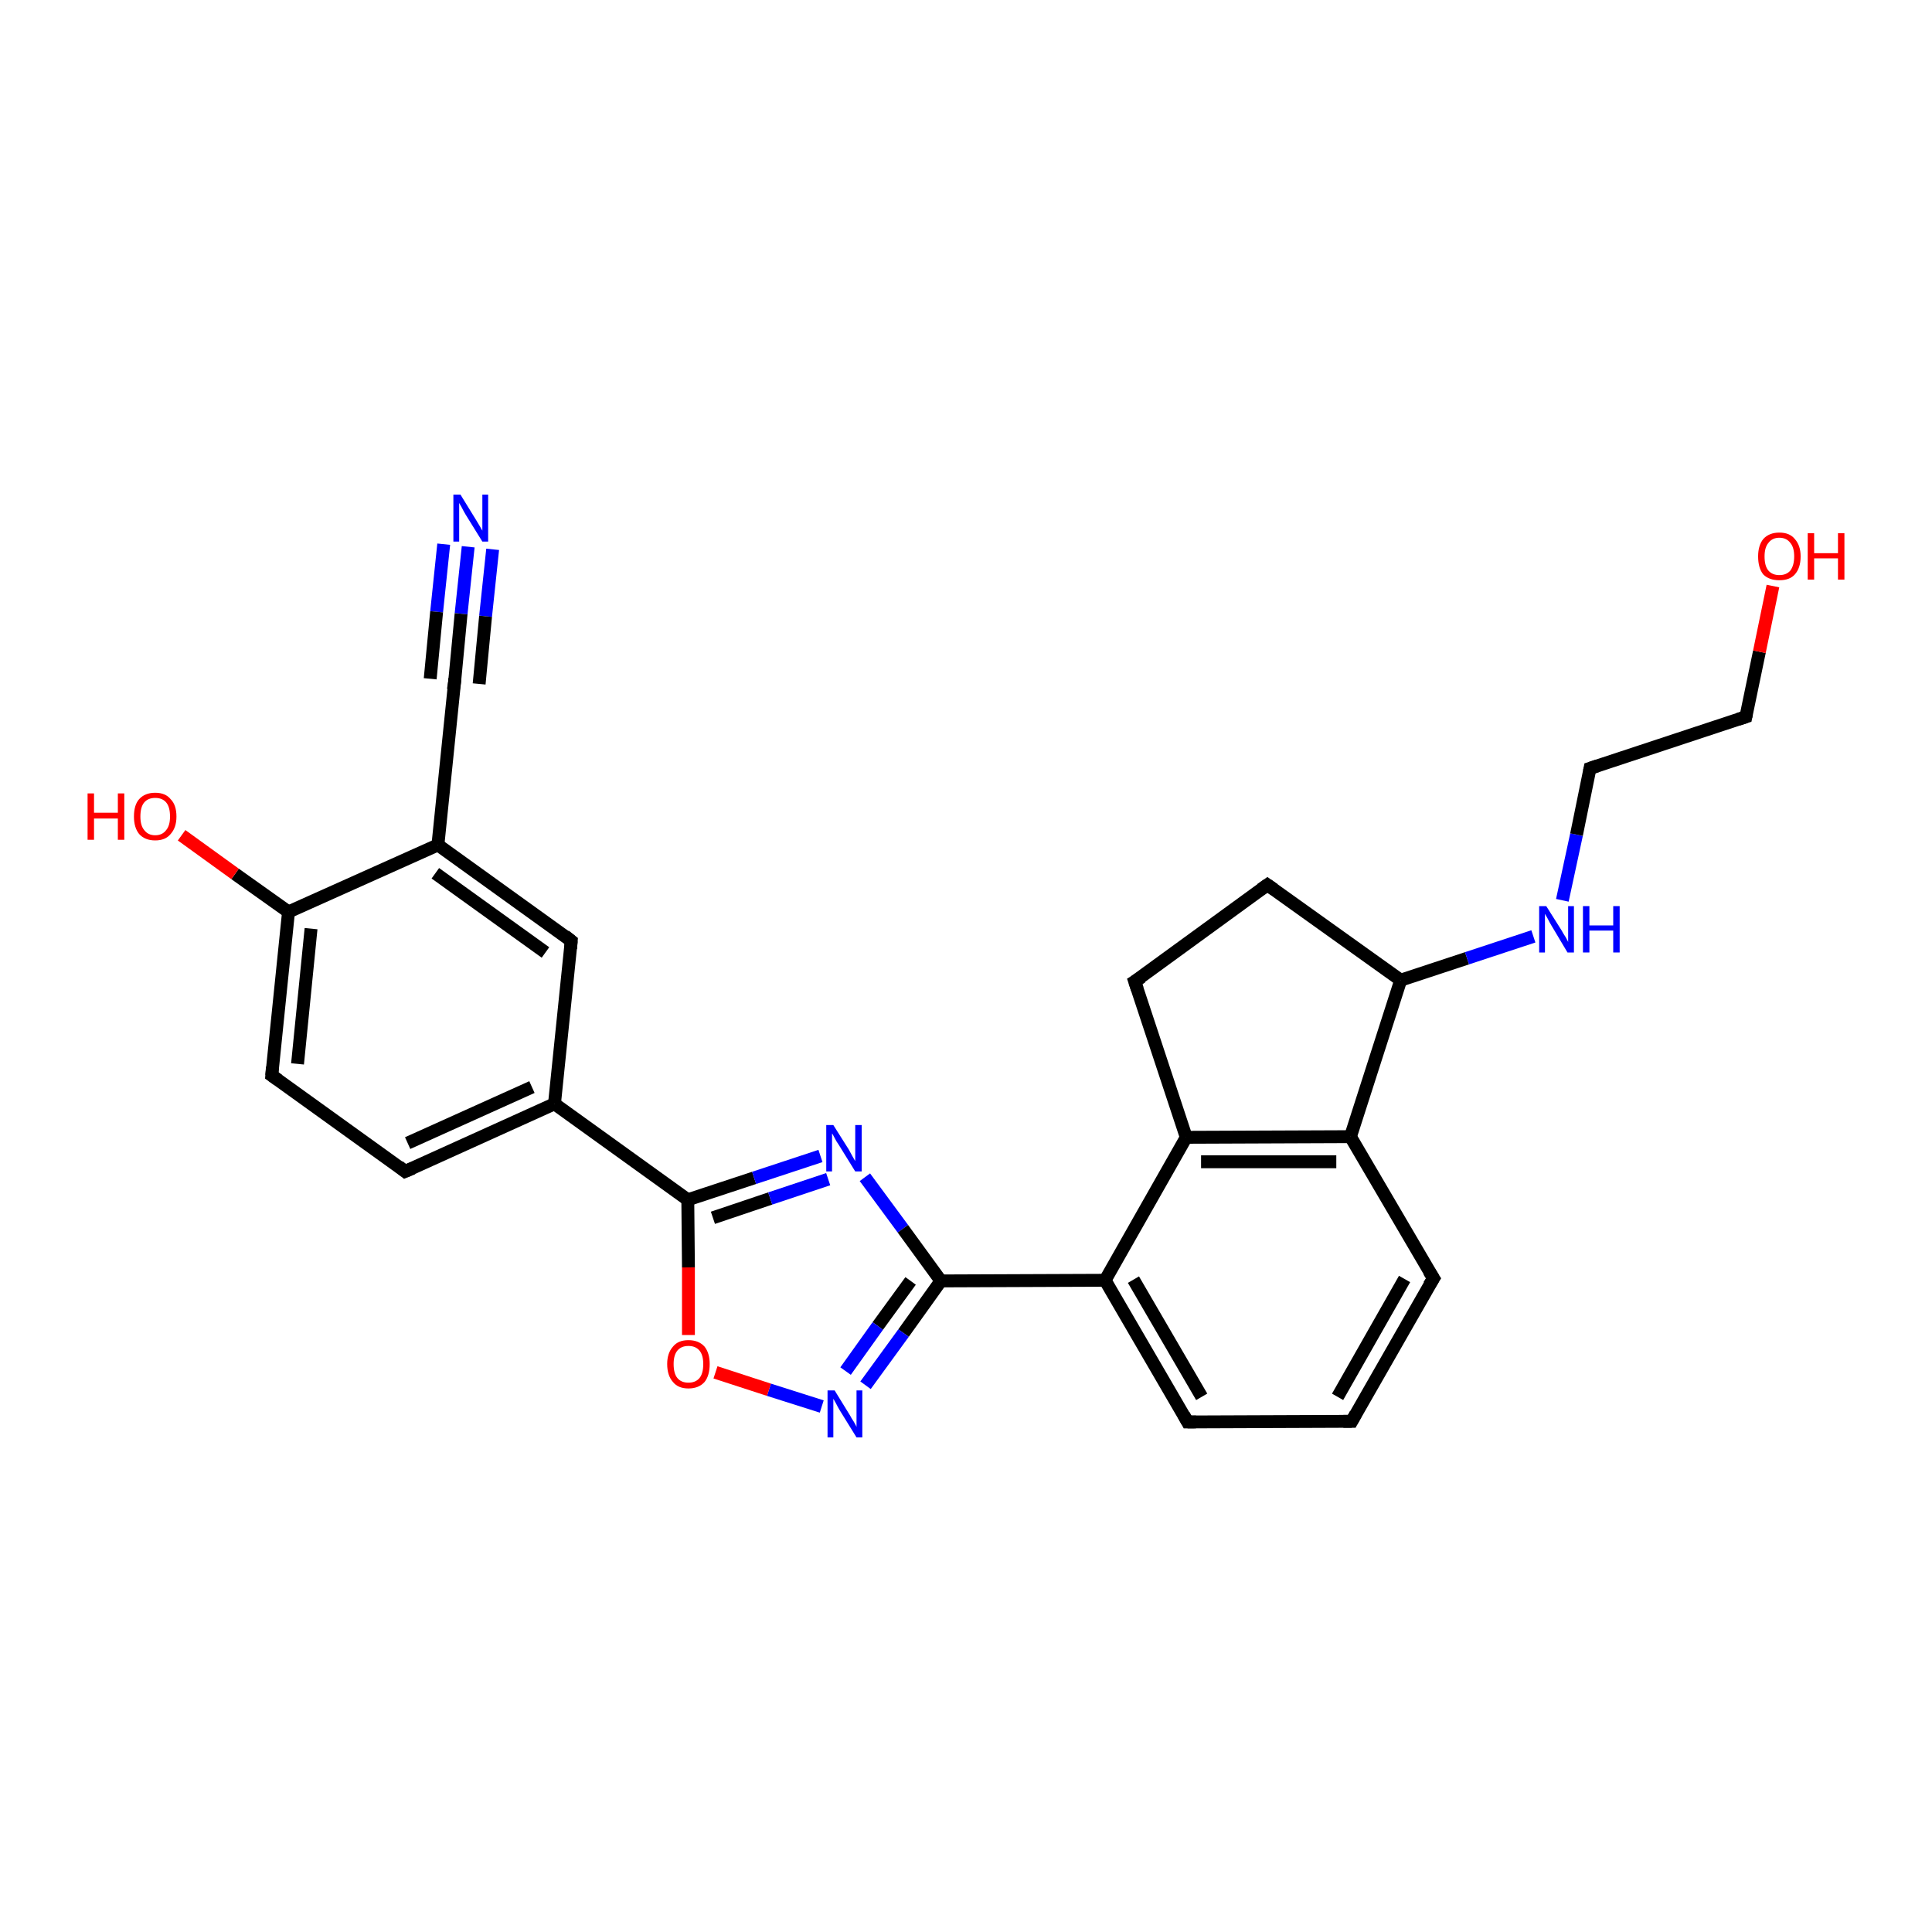 <?xml version='1.0' encoding='iso-8859-1'?>
<svg version='1.1' baseProfile='full'
              xmlns='http://www.w3.org/2000/svg'
                      xmlns:rdkit='http://www.rdkit.org/xml'
                      xmlns:xlink='http://www.w3.org/1999/xlink'
                  xml:space='preserve'
width='300px' height='300px' viewBox='0 0 300 300'>
<!-- END OF HEADER -->
<rect style='opacity:1.0;fill:#FFFFFF;stroke:none' width='300.0' height='300.0' x='0.0' y='0.0'> </rect>
<path class='bond-0 atom-0 atom-1' d='M 72.7,84.9 L 71.6,95.3' style='fill:none;fill-rule:evenodd;stroke:#0000FF;stroke-width:2.0px;stroke-linecap:butt;stroke-linejoin:miter;stroke-opacity:1' />
<path class='bond-0 atom-0 atom-1' d='M 71.6,95.3 L 70.6,105.8' style='fill:none;fill-rule:evenodd;stroke:#000000;stroke-width:2.0px;stroke-linecap:butt;stroke-linejoin:miter;stroke-opacity:1' />
<path class='bond-0 atom-0 atom-1' d='M 76.5,85.3 L 75.4,95.7' style='fill:none;fill-rule:evenodd;stroke:#0000FF;stroke-width:2.0px;stroke-linecap:butt;stroke-linejoin:miter;stroke-opacity:1' />
<path class='bond-0 atom-0 atom-1' d='M 75.4,95.7 L 74.4,106.2' style='fill:none;fill-rule:evenodd;stroke:#000000;stroke-width:2.0px;stroke-linecap:butt;stroke-linejoin:miter;stroke-opacity:1' />
<path class='bond-0 atom-0 atom-1' d='M 68.9,84.5 L 67.8,95.0' style='fill:none;fill-rule:evenodd;stroke:#0000FF;stroke-width:2.0px;stroke-linecap:butt;stroke-linejoin:miter;stroke-opacity:1' />
<path class='bond-0 atom-0 atom-1' d='M 67.8,95.0 L 66.8,105.4' style='fill:none;fill-rule:evenodd;stroke:#000000;stroke-width:2.0px;stroke-linecap:butt;stroke-linejoin:miter;stroke-opacity:1' />
<path class='bond-1 atom-1 atom-2' d='M 70.6,105.8 L 68.0,131.2' style='fill:none;fill-rule:evenodd;stroke:#000000;stroke-width:2.0px;stroke-linecap:butt;stroke-linejoin:miter;stroke-opacity:1' />
<path class='bond-2 atom-2 atom-3' d='M 68.0,131.2 L 88.7,146.1' style='fill:none;fill-rule:evenodd;stroke:#000000;stroke-width:2.0px;stroke-linecap:butt;stroke-linejoin:miter;stroke-opacity:1' />
<path class='bond-2 atom-2 atom-3' d='M 67.6,135.6 L 84.7,147.9' style='fill:none;fill-rule:evenodd;stroke:#000000;stroke-width:2.0px;stroke-linecap:butt;stroke-linejoin:miter;stroke-opacity:1' />
<path class='bond-3 atom-3 atom-4' d='M 88.7,146.1 L 86.1,171.4' style='fill:none;fill-rule:evenodd;stroke:#000000;stroke-width:2.0px;stroke-linecap:butt;stroke-linejoin:miter;stroke-opacity:1' />
<path class='bond-4 atom-4 atom-5' d='M 86.1,171.4 L 106.8,186.3' style='fill:none;fill-rule:evenodd;stroke:#000000;stroke-width:2.0px;stroke-linecap:butt;stroke-linejoin:miter;stroke-opacity:1' />
<path class='bond-5 atom-5 atom-6' d='M 106.8,186.3 L 117.1,182.9' style='fill:none;fill-rule:evenodd;stroke:#000000;stroke-width:2.0px;stroke-linecap:butt;stroke-linejoin:miter;stroke-opacity:1' />
<path class='bond-5 atom-5 atom-6' d='M 117.1,182.9 L 127.4,179.5' style='fill:none;fill-rule:evenodd;stroke:#0000FF;stroke-width:2.0px;stroke-linecap:butt;stroke-linejoin:miter;stroke-opacity:1' />
<path class='bond-5 atom-5 atom-6' d='M 110.7,189.1 L 119.6,186.1' style='fill:none;fill-rule:evenodd;stroke:#000000;stroke-width:2.0px;stroke-linecap:butt;stroke-linejoin:miter;stroke-opacity:1' />
<path class='bond-5 atom-5 atom-6' d='M 119.6,186.1 L 128.6,183.1' style='fill:none;fill-rule:evenodd;stroke:#0000FF;stroke-width:2.0px;stroke-linecap:butt;stroke-linejoin:miter;stroke-opacity:1' />
<path class='bond-6 atom-6 atom-7' d='M 134.3,182.8 L 140.2,190.8' style='fill:none;fill-rule:evenodd;stroke:#0000FF;stroke-width:2.0px;stroke-linecap:butt;stroke-linejoin:miter;stroke-opacity:1' />
<path class='bond-6 atom-6 atom-7' d='M 140.2,190.8 L 146.1,198.9' style='fill:none;fill-rule:evenodd;stroke:#000000;stroke-width:2.0px;stroke-linecap:butt;stroke-linejoin:miter;stroke-opacity:1' />
<path class='bond-7 atom-7 atom-8' d='M 146.1,198.9 L 171.6,198.8' style='fill:none;fill-rule:evenodd;stroke:#000000;stroke-width:2.0px;stroke-linecap:butt;stroke-linejoin:miter;stroke-opacity:1' />
<path class='bond-8 atom-8 atom-9' d='M 171.6,198.8 L 184.4,220.8' style='fill:none;fill-rule:evenodd;stroke:#000000;stroke-width:2.0px;stroke-linecap:butt;stroke-linejoin:miter;stroke-opacity:1' />
<path class='bond-8 atom-8 atom-9' d='M 176.0,198.7 L 186.6,216.9' style='fill:none;fill-rule:evenodd;stroke:#000000;stroke-width:2.0px;stroke-linecap:butt;stroke-linejoin:miter;stroke-opacity:1' />
<path class='bond-9 atom-9 atom-10' d='M 184.4,220.8 L 209.9,220.7' style='fill:none;fill-rule:evenodd;stroke:#000000;stroke-width:2.0px;stroke-linecap:butt;stroke-linejoin:miter;stroke-opacity:1' />
<path class='bond-10 atom-10 atom-11' d='M 209.9,220.7 L 222.6,198.5' style='fill:none;fill-rule:evenodd;stroke:#000000;stroke-width:2.0px;stroke-linecap:butt;stroke-linejoin:miter;stroke-opacity:1' />
<path class='bond-10 atom-10 atom-11' d='M 207.7,216.9 L 218.1,198.6' style='fill:none;fill-rule:evenodd;stroke:#000000;stroke-width:2.0px;stroke-linecap:butt;stroke-linejoin:miter;stroke-opacity:1' />
<path class='bond-11 atom-11 atom-12' d='M 222.6,198.5 L 209.7,176.5' style='fill:none;fill-rule:evenodd;stroke:#000000;stroke-width:2.0px;stroke-linecap:butt;stroke-linejoin:miter;stroke-opacity:1' />
<path class='bond-12 atom-12 atom-13' d='M 209.7,176.5 L 184.2,176.6' style='fill:none;fill-rule:evenodd;stroke:#000000;stroke-width:2.0px;stroke-linecap:butt;stroke-linejoin:miter;stroke-opacity:1' />
<path class='bond-12 atom-12 atom-13' d='M 207.5,180.4 L 186.5,180.4' style='fill:none;fill-rule:evenodd;stroke:#000000;stroke-width:2.0px;stroke-linecap:butt;stroke-linejoin:miter;stroke-opacity:1' />
<path class='bond-13 atom-13 atom-14' d='M 184.2,176.6 L 176.2,152.4' style='fill:none;fill-rule:evenodd;stroke:#000000;stroke-width:2.0px;stroke-linecap:butt;stroke-linejoin:miter;stroke-opacity:1' />
<path class='bond-14 atom-14 atom-15' d='M 176.2,152.4 L 196.8,137.4' style='fill:none;fill-rule:evenodd;stroke:#000000;stroke-width:2.0px;stroke-linecap:butt;stroke-linejoin:miter;stroke-opacity:1' />
<path class='bond-15 atom-15 atom-16' d='M 196.8,137.4 L 217.5,152.2' style='fill:none;fill-rule:evenodd;stroke:#000000;stroke-width:2.0px;stroke-linecap:butt;stroke-linejoin:miter;stroke-opacity:1' />
<path class='bond-16 atom-16 atom-17' d='M 217.5,152.2 L 227.8,148.8' style='fill:none;fill-rule:evenodd;stroke:#000000;stroke-width:2.0px;stroke-linecap:butt;stroke-linejoin:miter;stroke-opacity:1' />
<path class='bond-16 atom-16 atom-17' d='M 227.8,148.8 L 238.1,145.4' style='fill:none;fill-rule:evenodd;stroke:#0000FF;stroke-width:2.0px;stroke-linecap:butt;stroke-linejoin:miter;stroke-opacity:1' />
<path class='bond-17 atom-17 atom-18' d='M 242.6,139.8 L 244.8,129.6' style='fill:none;fill-rule:evenodd;stroke:#0000FF;stroke-width:2.0px;stroke-linecap:butt;stroke-linejoin:miter;stroke-opacity:1' />
<path class='bond-17 atom-17 atom-18' d='M 244.8,129.6 L 246.9,119.3' style='fill:none;fill-rule:evenodd;stroke:#000000;stroke-width:2.0px;stroke-linecap:butt;stroke-linejoin:miter;stroke-opacity:1' />
<path class='bond-18 atom-18 atom-19' d='M 246.9,119.3 L 271.1,111.3' style='fill:none;fill-rule:evenodd;stroke:#000000;stroke-width:2.0px;stroke-linecap:butt;stroke-linejoin:miter;stroke-opacity:1' />
<path class='bond-19 atom-19 atom-20' d='M 271.1,111.3 L 273.2,101.2' style='fill:none;fill-rule:evenodd;stroke:#000000;stroke-width:2.0px;stroke-linecap:butt;stroke-linejoin:miter;stroke-opacity:1' />
<path class='bond-19 atom-19 atom-20' d='M 273.2,101.2 L 275.3,91.0' style='fill:none;fill-rule:evenodd;stroke:#FF0000;stroke-width:2.0px;stroke-linecap:butt;stroke-linejoin:miter;stroke-opacity:1' />
<path class='bond-20 atom-7 atom-21' d='M 146.1,198.9 L 140.3,207.0' style='fill:none;fill-rule:evenodd;stroke:#000000;stroke-width:2.0px;stroke-linecap:butt;stroke-linejoin:miter;stroke-opacity:1' />
<path class='bond-20 atom-7 atom-21' d='M 140.3,207.0 L 134.4,215.1' style='fill:none;fill-rule:evenodd;stroke:#0000FF;stroke-width:2.0px;stroke-linecap:butt;stroke-linejoin:miter;stroke-opacity:1' />
<path class='bond-20 atom-7 atom-21' d='M 141.4,198.9 L 136.3,205.9' style='fill:none;fill-rule:evenodd;stroke:#000000;stroke-width:2.0px;stroke-linecap:butt;stroke-linejoin:miter;stroke-opacity:1' />
<path class='bond-20 atom-7 atom-21' d='M 136.3,205.9 L 131.3,212.9' style='fill:none;fill-rule:evenodd;stroke:#0000FF;stroke-width:2.0px;stroke-linecap:butt;stroke-linejoin:miter;stroke-opacity:1' />
<path class='bond-21 atom-21 atom-22' d='M 127.6,218.4 L 119.4,215.8' style='fill:none;fill-rule:evenodd;stroke:#0000FF;stroke-width:2.0px;stroke-linecap:butt;stroke-linejoin:miter;stroke-opacity:1' />
<path class='bond-21 atom-21 atom-22' d='M 119.4,215.8 L 111.1,213.1' style='fill:none;fill-rule:evenodd;stroke:#FF0000;stroke-width:2.0px;stroke-linecap:butt;stroke-linejoin:miter;stroke-opacity:1' />
<path class='bond-22 atom-4 atom-23' d='M 86.1,171.4 L 62.9,181.9' style='fill:none;fill-rule:evenodd;stroke:#000000;stroke-width:2.0px;stroke-linecap:butt;stroke-linejoin:miter;stroke-opacity:1' />
<path class='bond-22 atom-4 atom-23' d='M 82.6,168.8 L 63.3,177.5' style='fill:none;fill-rule:evenodd;stroke:#000000;stroke-width:2.0px;stroke-linecap:butt;stroke-linejoin:miter;stroke-opacity:1' />
<path class='bond-23 atom-23 atom-24' d='M 62.9,181.9 L 42.2,167.0' style='fill:none;fill-rule:evenodd;stroke:#000000;stroke-width:2.0px;stroke-linecap:butt;stroke-linejoin:miter;stroke-opacity:1' />
<path class='bond-24 atom-24 atom-25' d='M 42.2,167.0 L 44.8,141.6' style='fill:none;fill-rule:evenodd;stroke:#000000;stroke-width:2.0px;stroke-linecap:butt;stroke-linejoin:miter;stroke-opacity:1' />
<path class='bond-24 atom-24 atom-25' d='M 46.2,165.2 L 48.3,144.2' style='fill:none;fill-rule:evenodd;stroke:#000000;stroke-width:2.0px;stroke-linecap:butt;stroke-linejoin:miter;stroke-opacity:1' />
<path class='bond-25 atom-25 atom-26' d='M 44.8,141.6 L 36.5,135.7' style='fill:none;fill-rule:evenodd;stroke:#000000;stroke-width:2.0px;stroke-linecap:butt;stroke-linejoin:miter;stroke-opacity:1' />
<path class='bond-25 atom-25 atom-26' d='M 36.5,135.7 L 28.2,129.7' style='fill:none;fill-rule:evenodd;stroke:#FF0000;stroke-width:2.0px;stroke-linecap:butt;stroke-linejoin:miter;stroke-opacity:1' />
<path class='bond-26 atom-25 atom-2' d='M 44.8,141.6 L 68.0,131.2' style='fill:none;fill-rule:evenodd;stroke:#000000;stroke-width:2.0px;stroke-linecap:butt;stroke-linejoin:miter;stroke-opacity:1' />
<path class='bond-27 atom-22 atom-5' d='M 106.9,207.3 L 106.9,196.8' style='fill:none;fill-rule:evenodd;stroke:#FF0000;stroke-width:2.0px;stroke-linecap:butt;stroke-linejoin:miter;stroke-opacity:1' />
<path class='bond-27 atom-22 atom-5' d='M 106.9,196.8 L 106.8,186.3' style='fill:none;fill-rule:evenodd;stroke:#000000;stroke-width:2.0px;stroke-linecap:butt;stroke-linejoin:miter;stroke-opacity:1' />
<path class='bond-28 atom-13 atom-8' d='M 184.2,176.6 L 171.6,198.8' style='fill:none;fill-rule:evenodd;stroke:#000000;stroke-width:2.0px;stroke-linecap:butt;stroke-linejoin:miter;stroke-opacity:1' />
<path class='bond-29 atom-16 atom-12' d='M 217.5,152.2 L 209.7,176.5' style='fill:none;fill-rule:evenodd;stroke:#000000;stroke-width:2.0px;stroke-linecap:butt;stroke-linejoin:miter;stroke-opacity:1' />
<path d='M 70.6,105.3 L 70.6,105.8 L 70.4,107.1' style='fill:none;stroke:#000000;stroke-width:2.0px;stroke-linecap:butt;stroke-linejoin:miter;stroke-opacity:1;' />
<path d='M 87.7,145.3 L 88.7,146.1 L 88.6,147.3' style='fill:none;stroke:#000000;stroke-width:2.0px;stroke-linecap:butt;stroke-linejoin:miter;stroke-opacity:1;' />
<path d='M 183.8,219.7 L 184.4,220.8 L 185.7,220.8' style='fill:none;stroke:#000000;stroke-width:2.0px;stroke-linecap:butt;stroke-linejoin:miter;stroke-opacity:1;' />
<path d='M 208.6,220.7 L 209.9,220.7 L 210.5,219.6' style='fill:none;stroke:#000000;stroke-width:2.0px;stroke-linecap:butt;stroke-linejoin:miter;stroke-opacity:1;' />
<path d='M 221.9,199.6 L 222.6,198.5 L 221.9,197.4' style='fill:none;stroke:#000000;stroke-width:2.0px;stroke-linecap:butt;stroke-linejoin:miter;stroke-opacity:1;' />
<path d='M 176.6,153.6 L 176.2,152.4 L 177.3,151.7' style='fill:none;stroke:#000000;stroke-width:2.0px;stroke-linecap:butt;stroke-linejoin:miter;stroke-opacity:1;' />
<path d='M 195.8,138.1 L 196.8,137.4 L 197.8,138.1' style='fill:none;stroke:#000000;stroke-width:2.0px;stroke-linecap:butt;stroke-linejoin:miter;stroke-opacity:1;' />
<path d='M 246.8,119.8 L 246.9,119.3 L 248.1,118.9' style='fill:none;stroke:#000000;stroke-width:2.0px;stroke-linecap:butt;stroke-linejoin:miter;stroke-opacity:1;' />
<path d='M 269.9,111.7 L 271.1,111.3 L 271.2,110.8' style='fill:none;stroke:#000000;stroke-width:2.0px;stroke-linecap:butt;stroke-linejoin:miter;stroke-opacity:1;' />
<path d='M 64.1,181.4 L 62.9,181.9 L 61.9,181.1' style='fill:none;stroke:#000000;stroke-width:2.0px;stroke-linecap:butt;stroke-linejoin:miter;stroke-opacity:1;' />
<path d='M 43.2,167.7 L 42.2,167.0 L 42.3,165.7' style='fill:none;stroke:#000000;stroke-width:2.0px;stroke-linecap:butt;stroke-linejoin:miter;stroke-opacity:1;' />
<path class='atom-0' d='M 71.5 76.8
L 73.9 80.7
Q 74.1 81.0, 74.5 81.7
Q 74.9 82.4, 74.9 82.4
L 74.9 76.8
L 75.8 76.8
L 75.8 84.1
L 74.9 84.1
L 72.3 79.9
Q 72.0 79.4, 71.7 78.8
Q 71.4 78.3, 71.3 78.1
L 71.3 84.1
L 70.4 84.1
L 70.4 76.8
L 71.5 76.8
' fill='#0000FF'/>
<path class='atom-6' d='M 129.4 174.7
L 131.8 178.5
Q 132.0 178.9, 132.4 179.6
Q 132.8 180.3, 132.8 180.3
L 132.8 174.7
L 133.8 174.7
L 133.8 181.9
L 132.8 181.9
L 130.2 177.7
Q 129.9 177.3, 129.6 176.7
Q 129.3 176.1, 129.2 176.0
L 129.2 181.9
L 128.3 181.9
L 128.3 174.7
L 129.4 174.7
' fill='#0000FF'/>
<path class='atom-17' d='M 240.1 140.7
L 242.5 144.5
Q 242.7 144.9, 243.1 145.5
Q 243.5 146.2, 243.5 146.3
L 243.5 140.7
L 244.4 140.7
L 244.4 147.9
L 243.4 147.9
L 240.9 143.7
Q 240.6 143.2, 240.3 142.6
Q 240.0 142.1, 239.9 141.9
L 239.9 147.9
L 239.0 147.9
L 239.0 140.7
L 240.1 140.7
' fill='#0000FF'/>
<path class='atom-17' d='M 245.8 140.7
L 246.8 140.7
L 246.8 143.7
L 250.5 143.7
L 250.5 140.7
L 251.5 140.7
L 251.5 147.9
L 250.5 147.9
L 250.5 144.5
L 246.8 144.5
L 246.8 147.9
L 245.8 147.9
L 245.8 140.7
' fill='#0000FF'/>
<path class='atom-20' d='M 273.0 86.4
Q 273.0 84.7, 273.8 83.7
Q 274.7 82.7, 276.3 82.7
Q 277.9 82.7, 278.7 83.7
Q 279.6 84.7, 279.6 86.4
Q 279.6 88.2, 278.7 89.2
Q 277.9 90.1, 276.3 90.1
Q 274.7 90.1, 273.8 89.2
Q 273.0 88.2, 273.0 86.4
M 276.3 89.3
Q 277.4 89.3, 278.0 88.6
Q 278.6 87.8, 278.6 86.4
Q 278.6 85.0, 278.0 84.3
Q 277.4 83.5, 276.3 83.5
Q 275.2 83.5, 274.6 84.3
Q 274.0 85.0, 274.0 86.4
Q 274.0 87.9, 274.6 88.6
Q 275.2 89.3, 276.3 89.3
' fill='#FF0000'/>
<path class='atom-20' d='M 280.7 82.8
L 281.7 82.8
L 281.7 85.9
L 285.4 85.9
L 285.4 82.8
L 286.4 82.8
L 286.4 90.0
L 285.4 90.0
L 285.4 86.7
L 281.7 86.7
L 281.7 90.0
L 280.7 90.0
L 280.7 82.8
' fill='#FF0000'/>
<path class='atom-21' d='M 129.6 215.9
L 132.0 219.8
Q 132.2 220.2, 132.6 220.8
Q 133.0 221.5, 133.0 221.6
L 133.0 215.9
L 133.9 215.9
L 133.9 223.2
L 133.0 223.2
L 130.4 219.0
Q 130.1 218.5, 129.8 217.9
Q 129.5 217.4, 129.4 217.2
L 129.4 223.2
L 128.5 223.2
L 128.5 215.9
L 129.6 215.9
' fill='#0000FF'/>
<path class='atom-22' d='M 103.6 211.8
Q 103.6 210.1, 104.5 209.1
Q 105.3 208.1, 106.9 208.1
Q 108.5 208.1, 109.4 209.1
Q 110.2 210.1, 110.2 211.8
Q 110.2 213.6, 109.4 214.6
Q 108.5 215.6, 106.9 215.6
Q 105.3 215.6, 104.5 214.6
Q 103.6 213.6, 103.6 211.8
M 106.9 214.7
Q 108.0 214.7, 108.6 214.0
Q 109.2 213.3, 109.2 211.8
Q 109.2 210.4, 108.6 209.7
Q 108.0 209.0, 106.9 209.0
Q 105.8 209.0, 105.2 209.7
Q 104.6 210.4, 104.6 211.8
Q 104.6 213.3, 105.2 214.0
Q 105.8 214.7, 106.9 214.7
' fill='#FF0000'/>
<path class='atom-26' d='M 13.6 123.2
L 14.6 123.2
L 14.6 126.2
L 18.3 126.2
L 18.3 123.2
L 19.3 123.2
L 19.3 130.4
L 18.3 130.4
L 18.3 127.1
L 14.6 127.1
L 14.6 130.4
L 13.6 130.4
L 13.6 123.2
' fill='#FF0000'/>
<path class='atom-26' d='M 20.8 126.8
Q 20.8 125.0, 21.6 124.1
Q 22.5 123.1, 24.1 123.1
Q 25.7 123.1, 26.5 124.1
Q 27.4 125.0, 27.4 126.8
Q 27.4 128.5, 26.5 129.5
Q 25.7 130.5, 24.1 130.5
Q 22.5 130.5, 21.6 129.5
Q 20.8 128.5, 20.8 126.8
M 24.1 129.7
Q 25.2 129.7, 25.8 128.9
Q 26.4 128.2, 26.4 126.8
Q 26.4 125.3, 25.8 124.6
Q 25.2 123.9, 24.1 123.9
Q 23.0 123.9, 22.4 124.6
Q 21.8 125.3, 21.8 126.8
Q 21.8 128.2, 22.4 128.9
Q 23.0 129.7, 24.1 129.7
' fill='#FF0000'/>
</svg>
